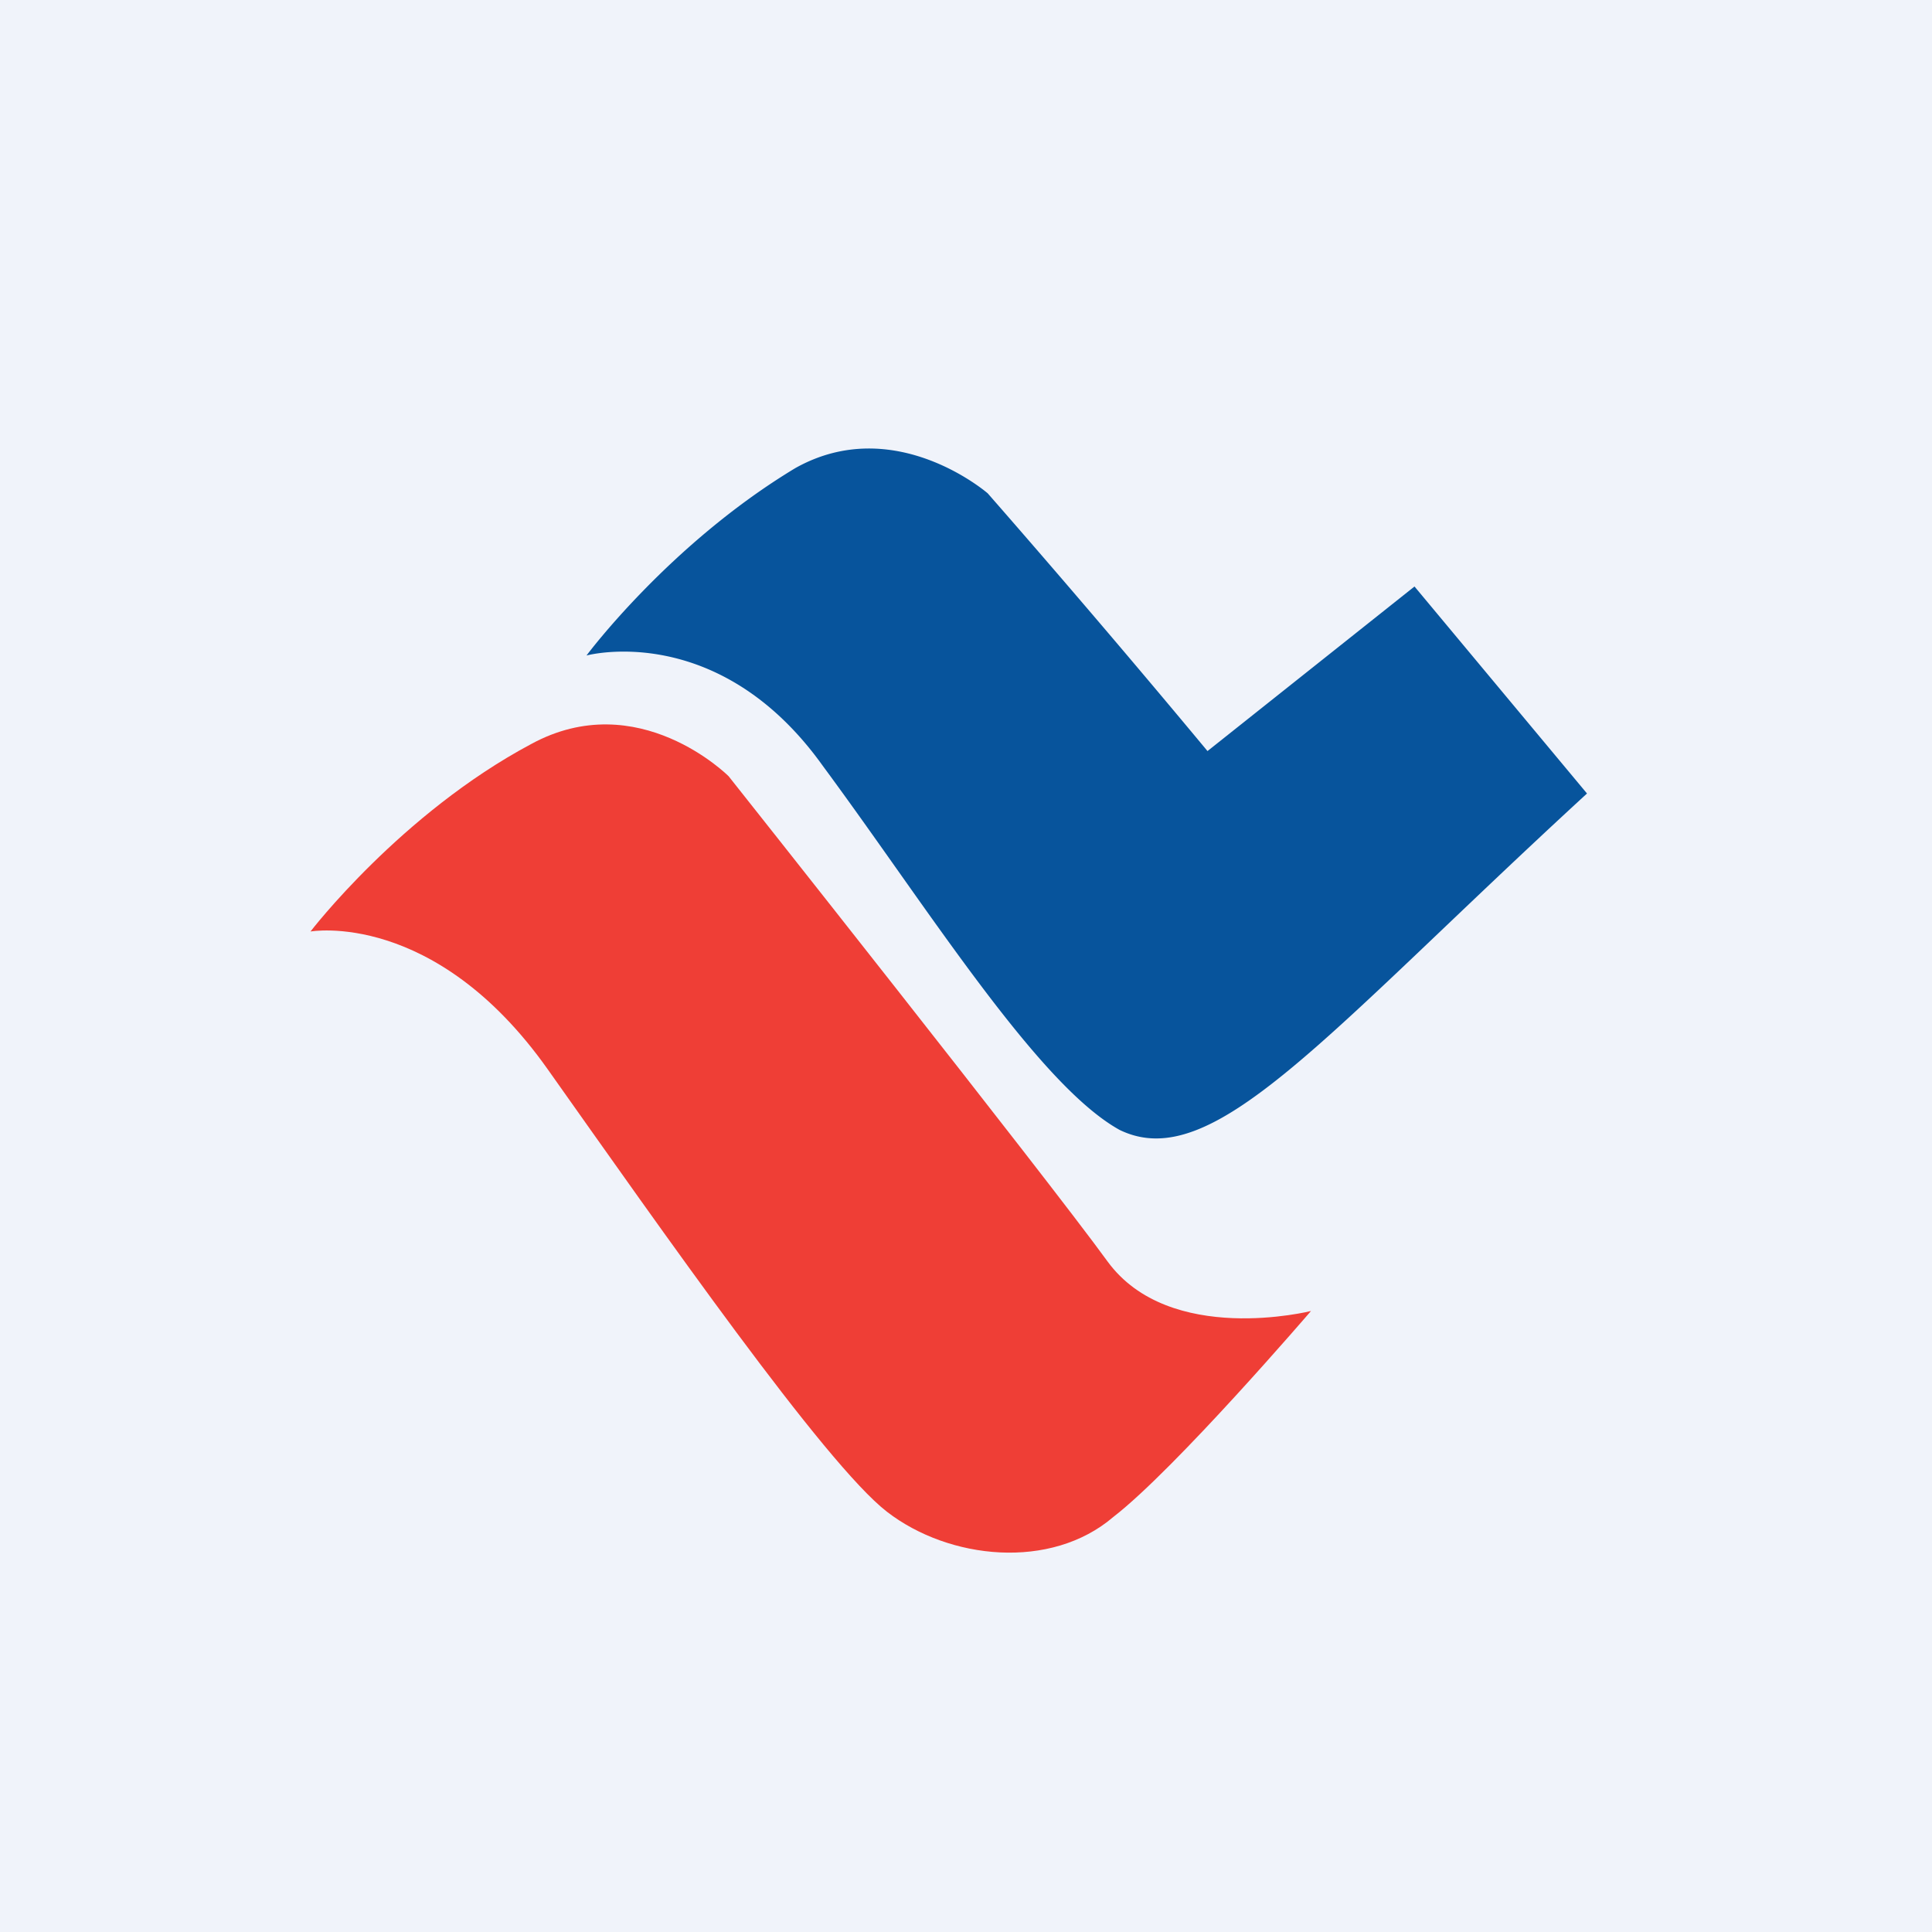 <!-- by TradingView --><svg width="56" height="56" viewBox="0 0 56 56" xmlns="http://www.w3.org/2000/svg"><path fill="#F0F3FA" d="M0 0h56v56H0z"/><path d="M9 27s3.6-.64 6.88 4c3.28 4.63 8.03 11.43 9.83 12.82 1.8 1.39 4.75 1.7 6.56.15C34.07 42.58 38 38 38 38s-4.1 1.03-5.9-1.44C30.3 34.08 21.12 22.5 21.12 22.5s-2.62-2.63-5.73-.93C11.62 23.58 9 27 9 27Z" fill="#EF3E36"/><path d="M17 19s3.82-1.04 6.85 3.2c3.03 4.1 6.22 9.23 8.6 10.55 2.71 1.32 5.9-2.72 13.55-9.75l-5-6-6 4.77a389.22 389.22 0 0 0-6.37-7.47s-2.7-2.35-5.58-.73C19.4 15.77 17 19 17 19Z" fill="#07549C"/></svg>